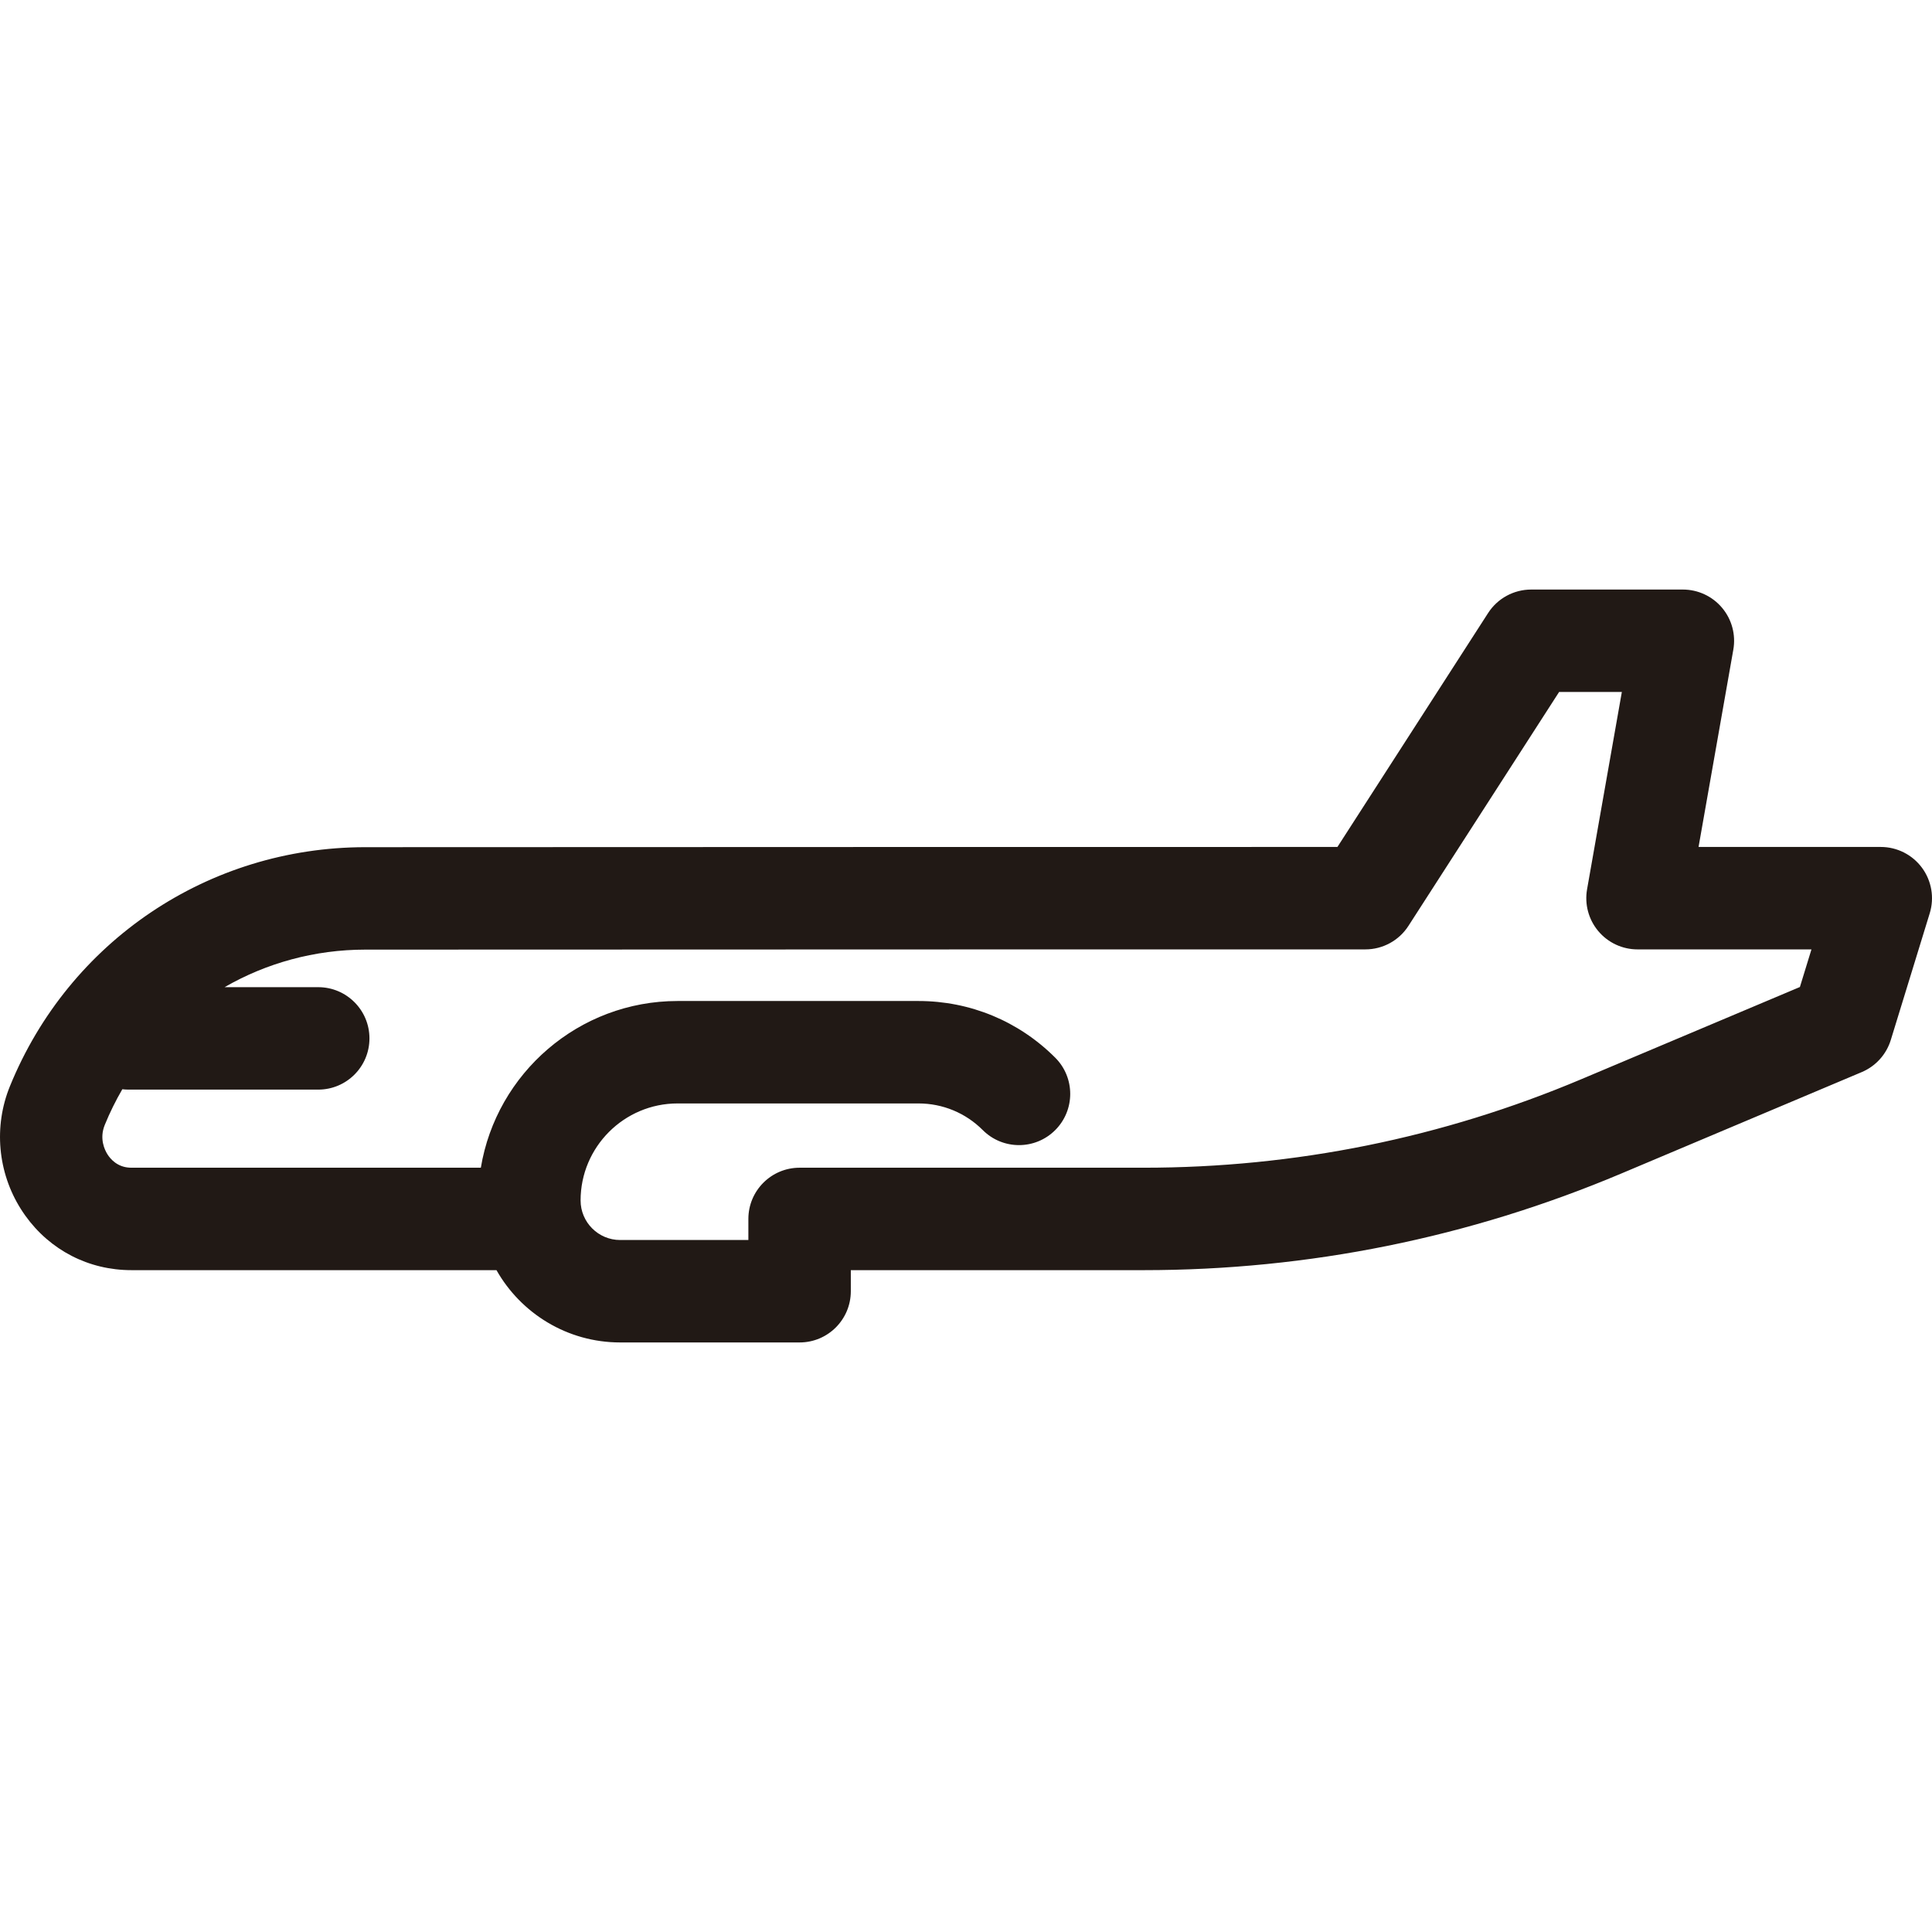 <?xml version="1.0" encoding="iso-8859-1"?>
<!-- Uploaded to: SVG Repo, www.svgrepo.com, Generator: SVG Repo Mixer Tools -->
<!DOCTYPE svg PUBLIC "-//W3C//DTD SVG 1.1//EN" "http://www.w3.org/Graphics/SVG/1.1/DTD/svg11.dtd">
<svg height="800px" width="800px" version="1.1" id="Capa_1" xmlns="http://www.w3.org/2000/svg" xmlns:xlink="http://www.w3.org/1999/xlink" 
	 viewBox="0 0 377.193 377.193" xml:space="preserve">
<g>
	<path style="fill:#211915;" d="M375.236,169.413c-1.886-2.552-4.87-4.058-8.043-4.058h-35.577l6.789-38.519
		c0.513-2.911-0.288-5.9-2.188-8.164s-4.704-3.572-7.66-3.572h-29.621c-3.399,0-6.566,1.727-8.407,4.585l-29.416,45.669
		c-24.927,0-129.404,0.005-189.819,0.044c-30.597,0.02-57.823,18.345-69.363,46.685c-3.188,7.83-2.39,16.783,2.135,23.95
		c4.472,7.083,11.781,11.42,20.048,11.899c0.52,0.03,1.041,0.045,1.566,0.045h71.25c4.764,8.418,13.804,14.114,24.147,14.114h35.032
		c5.522,0,10-4.477,10-10v-4.114h57.164c32.203,0,63.577-6.346,93.25-18.862l46.955-19.806c2.726-1.15,4.803-3.448,5.672-6.276
		l7.603-24.741C377.684,175.26,377.121,171.965,375.236,169.413z M351.403,192.697l-42.654,17.992
		c-27.199,11.473-55.958,17.29-85.477,17.29h-67.164c-5.522,0-10,4.477-10,10v4.114h-25.032c-4.26,0-7.725-3.465-7.725-7.725
		c0-10.442,8.495-18.938,18.938-18.938h47.016c4.748,0,9.212,1.849,12.568,5.206c3.904,3.907,10.237,3.907,14.142,0.001
		c3.905-3.905,3.906-10.237,0.001-14.142c-7.134-7.135-16.62-11.065-26.711-11.065h-47.016c-19.295,0-35.356,14.106-38.413,32.548
		H25.678c-0.133,0-0.266-0.003-0.403-0.012c-2.396-0.139-3.722-1.694-4.299-2.609c-0.522-0.827-1.619-3.041-0.523-5.731
		c0.989-2.428,2.14-4.751,3.429-6.969c0.383,0.044,0.77,0.073,1.164,0.073H62.13c5.522,0,10-4.477,10-10s-4.478-10-10-10H43.847
		c8.157-4.705,17.567-7.325,27.459-7.331c68.939-0.044,195.259-0.044,195.26-0.044c3.399,0,6.566-1.727,8.407-4.585l29.416-45.669
		h12.251l-6.789,38.519c-0.513,2.911,0.288,5.899,2.188,8.164s4.704,3.572,7.66,3.572h33.959L351.403,192.697z"/>
</g>
</svg>